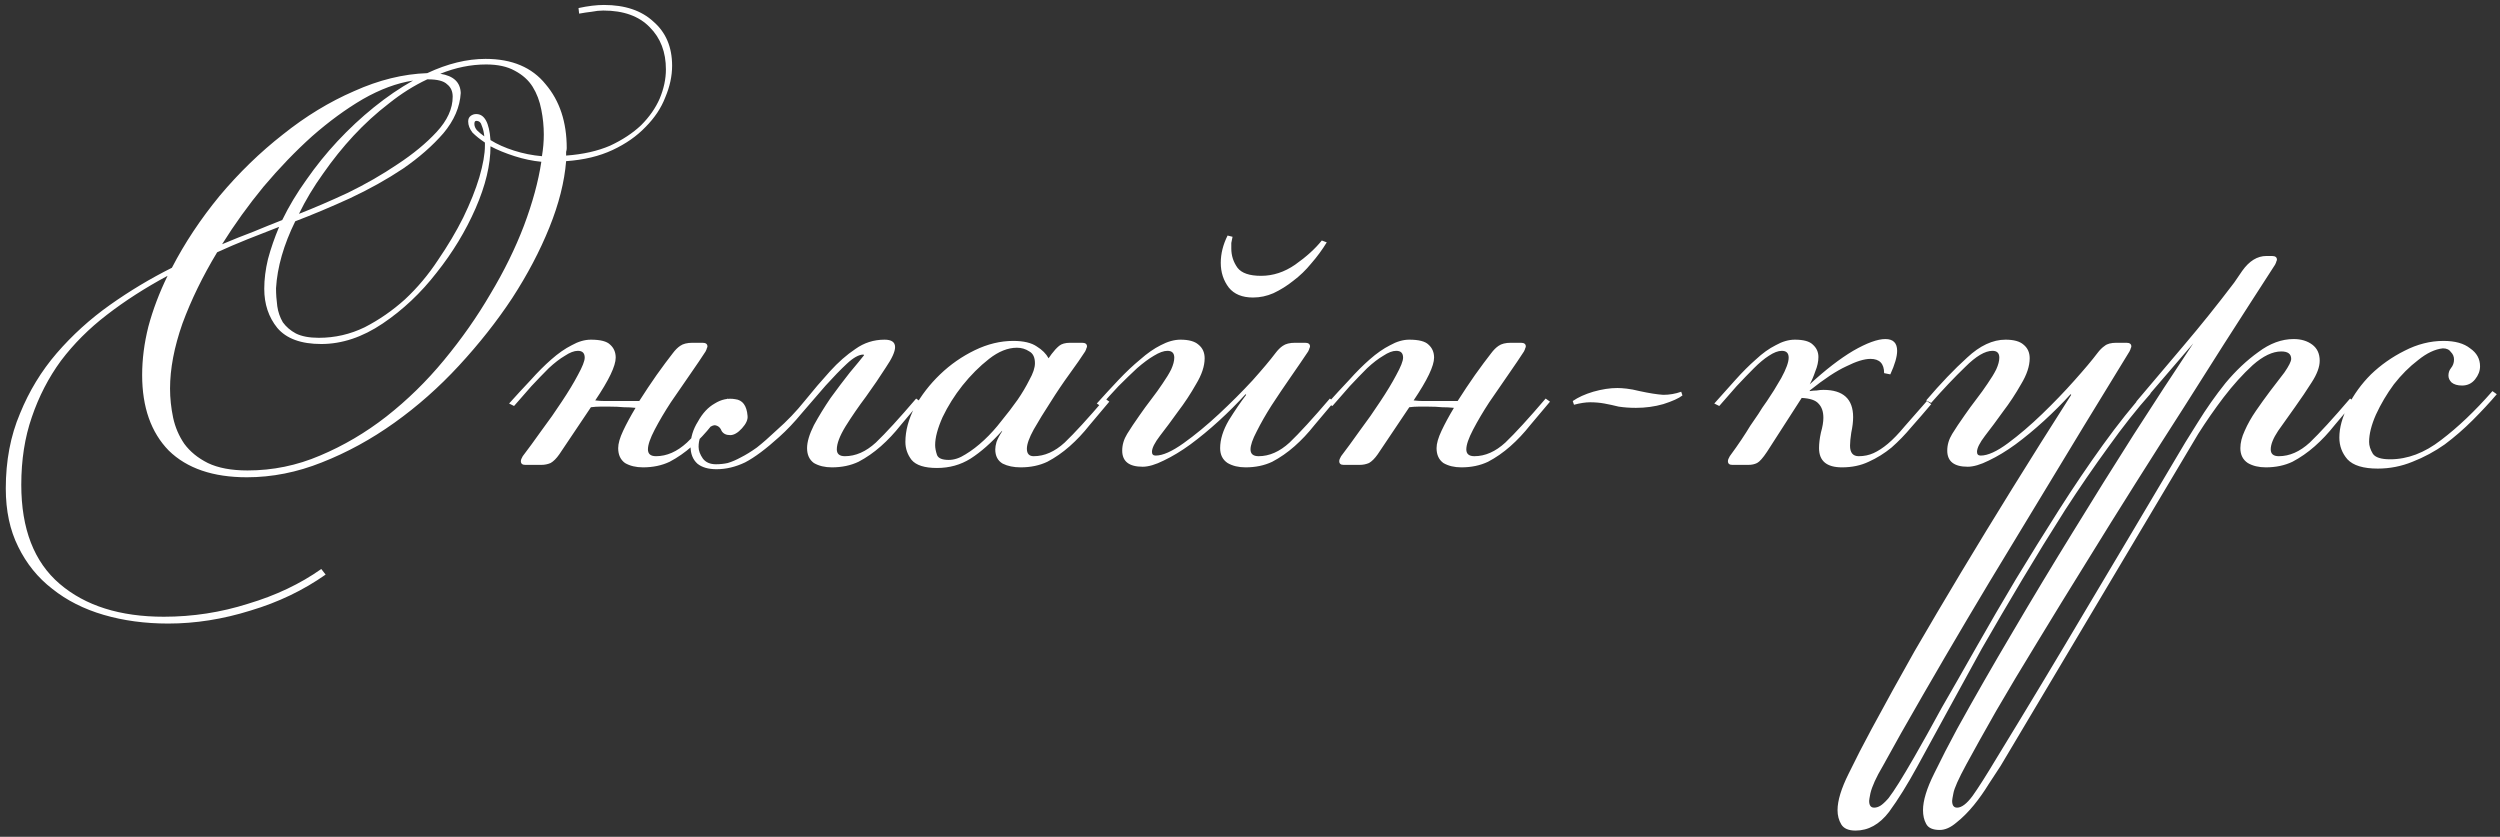 <?xml version="1.0" encoding="UTF-8"?> <svg xmlns="http://www.w3.org/2000/svg" width="242" height="81" viewBox="0 0 242 81" fill="none"><rect x="0" y="0" width="242" height="81" fill="#333333" stroke="none"/><path d="M31.52 55.62C29.36 57.14 26.94 58.3 24.26 59.1C21.58 59.94 18.92 60.36 16.28 60.36C14.04 60.36 11.96 60.08 10.04 59.52C8.12 58.96 6.46 58.12 5.06 57C3.66 55.92 2.56 54.56 1.76 52.92C0.96 51.32 0.56 49.44 0.56 47.28C0.56 44.6 1.02 42.18 1.94 40.02C2.82 37.86 4 35.92 5.48 34.2C7 32.44 8.72 30.88 10.64 29.52C12.56 28.16 14.56 26.96 16.64 25.92C17.88 23.52 19.42 21.2 21.26 18.96C23.14 16.72 25.18 14.74 27.38 13.02C29.58 11.26 31.88 9.86 34.28 8.82C36.68 7.74 39.04 7.16 41.36 7.08C43.32 6.16 45.2 5.7 47 5.7C49.56 5.7 51.5 6.52 52.82 8.16C54.18 9.76 54.86 11.82 54.86 14.34C54.86 14.46 54.84 14.58 54.8 14.7C54.8 14.82 54.8 14.94 54.8 15.06C56.44 14.94 57.86 14.62 59.06 14.1C60.26 13.54 61.26 12.88 62.06 12.12C62.86 11.32 63.46 10.46 63.86 9.54C64.26 8.58 64.46 7.64 64.46 6.72C64.46 5.04 63.94 3.68 62.9 2.64C61.86 1.56 60.36 1.02 58.4 1.02C58.04 1.02 57.66 1.06 57.26 1.14C56.9 1.18 56.5 1.24 56.06 1.32L56 0.78C56.92 0.58 57.74 0.48 58.46 0.48C60.5 0.48 62.1 1.02 63.26 2.1C64.46 3.14 65.06 4.56 65.06 6.36C65.06 7.36 64.84 8.38 64.4 9.42C64 10.46 63.36 11.42 62.48 12.3C61.64 13.18 60.58 13.92 59.3 14.52C58.02 15.12 56.52 15.48 54.8 15.6C54.64 17.6 54.1 19.74 53.18 22.02C52.26 24.3 51.06 26.58 49.58 28.86C48.1 31.1 46.38 33.28 44.42 35.4C42.5 37.48 40.42 39.32 38.18 40.92C35.94 42.52 33.6 43.8 31.16 44.76C28.76 45.72 26.34 46.2 23.9 46.2C20.62 46.2 18.1 45.34 16.34 43.62C14.62 41.86 13.76 39.42 13.76 36.3C13.76 34.78 13.96 33.22 14.36 31.62C14.8 29.98 15.42 28.34 16.22 26.7C14.06 27.86 12.1 29.12 10.34 30.48C8.62 31.8 7.14 33.28 5.9 34.92C4.7 36.56 3.76 38.38 3.08 40.38C2.4 42.34 2.06 44.52 2.06 46.92C2.06 51.2 3.3 54.4 5.78 56.52C8.26 58.64 11.62 59.7 15.86 59.7C18.66 59.7 21.38 59.28 24.02 58.44C26.7 57.64 29.06 56.52 31.1 55.08L31.52 55.62ZM27.02 21.96C25.98 22.36 24.96 22.76 23.96 23.16C22.96 23.56 21.98 23.98 21.02 24.42C19.62 26.74 18.5 29.04 17.66 31.32C16.86 33.6 16.46 35.7 16.46 37.62C16.46 38.54 16.56 39.48 16.76 40.44C16.96 41.36 17.32 42.2 17.84 42.96C18.4 43.72 19.16 44.34 20.12 44.82C21.12 45.3 22.4 45.54 23.96 45.54C26.4 45.54 28.74 45.06 30.98 44.1C33.26 43.14 35.4 41.88 37.4 40.32C39.44 38.72 41.3 36.9 42.98 34.86C44.7 32.78 46.2 30.64 47.48 28.44C48.8 26.24 49.88 24.04 50.72 21.84C51.56 19.6 52.12 17.54 52.4 15.66C51.56 15.58 50.7 15.4 49.82 15.12C48.94 14.84 48.16 14.52 47.48 14.16C47.48 15.96 47 17.96 46.04 20.16C45.08 22.36 43.82 24.44 42.26 26.4C40.74 28.36 39 30 37.04 31.32C35.08 32.64 33.1 33.3 31.1 33.3C29.14 33.3 27.72 32.78 26.84 31.74C26 30.7 25.58 29.44 25.58 27.96C25.58 27.04 25.7 26.08 25.94 25.08C26.22 24.04 26.58 23 27.02 21.96ZM44.6 9C44.52 10.36 43.96 11.66 42.92 12.9C41.88 14.1 40.58 15.24 39.02 16.32C37.46 17.36 35.74 18.32 33.86 19.2C32.02 20.04 30.26 20.78 28.58 21.42C27.46 23.7 26.84 25.86 26.72 27.9C26.72 28.46 26.76 29.04 26.84 29.64C26.92 30.2 27.1 30.72 27.38 31.2C27.7 31.64 28.12 32 28.64 32.28C29.2 32.56 29.94 32.7 30.86 32.7C32.42 32.7 33.9 32.36 35.3 31.68C36.7 30.96 38 30.06 39.2 28.98C40.4 27.86 41.46 26.6 42.38 25.2C43.34 23.8 44.16 22.42 44.84 21.06C45.52 19.66 46.04 18.36 46.4 17.16C46.76 15.92 46.94 14.9 46.94 14.1V13.8C46.46 13.48 46.06 13.16 45.74 12.84C45.46 12.48 45.32 12.12 45.32 11.76C45.32 11.52 45.4 11.34 45.56 11.22C45.72 11.1 45.9 11.04 46.1 11.04C46.9 11.04 47.36 11.88 47.48 13.56C48.12 13.96 48.88 14.3 49.76 14.58C50.64 14.86 51.54 15.04 52.46 15.12C52.58 14.4 52.64 13.7 52.64 13.02C52.64 12.22 52.56 11.42 52.4 10.62C52.24 9.78 51.96 9.04 51.56 8.4C51.16 7.76 50.58 7.24 49.82 6.84C49.1 6.44 48.18 6.24 47.06 6.24C45.58 6.24 44.1 6.54 42.62 7.14C43.9 7.34 44.56 7.96 44.6 9ZM41.36 7.68C40.08 8.28 38.84 9.06 37.64 10.02C36.44 10.94 35.3 11.98 34.22 13.14C33.18 14.26 32.2 15.48 31.28 16.8C30.36 18.08 29.58 19.38 28.94 20.7C30.38 20.14 31.96 19.46 33.68 18.66C35.4 17.82 37 16.9 38.48 15.9C40 14.9 41.26 13.86 42.26 12.78C43.3 11.66 43.82 10.52 43.82 9.36C43.82 8.84 43.64 8.44 43.28 8.16C42.96 7.84 42.34 7.68 41.42 7.68H41.36ZM27.32 21.3C27.96 19.98 28.74 18.68 29.66 17.4C30.58 16.08 31.58 14.84 32.66 13.68C33.78 12.48 34.96 11.38 36.2 10.38C37.44 9.38 38.7 8.52 39.98 7.8C38.42 8.04 36.8 8.64 35.12 9.6C33.48 10.56 31.84 11.76 30.2 13.2C28.6 14.64 27.04 16.26 25.52 18.06C24.04 19.86 22.7 21.72 21.5 23.64C22.54 23.2 23.54 22.8 24.5 22.44C25.46 22.04 26.4 21.66 27.32 21.3ZM45.92 12C45.92 12.2 46 12.4 46.16 12.6C46.36 12.8 46.6 13 46.88 13.2C46.84 12.8 46.76 12.46 46.64 12.18C46.56 11.86 46.38 11.7 46.1 11.7C45.98 11.7 45.92 11.8 45.92 12ZM62.24 45.24C61.56 45.24 60.98 45.1 60.5 44.82C60.06 44.5 59.84 44.02 59.84 43.38C59.84 42.94 60 42.38 60.32 41.7C60.64 41.02 61.04 40.28 61.52 39.48C61.16 39.44 60.78 39.42 60.38 39.42C59.98 39.38 59.52 39.36 59 39.36C58.68 39.36 58.38 39.36 58.1 39.36C57.82 39.36 57.52 39.38 57.2 39.42L54.14 43.98C53.86 44.38 53.58 44.66 53.3 44.82C53.02 44.94 52.72 45 52.4 45H50.84C50.56 45 50.42 44.88 50.42 44.64C50.42 44.52 50.48 44.36 50.6 44.16C51.12 43.48 51.72 42.66 52.4 41.7C53.12 40.74 53.78 39.8 54.38 38.88C55.02 37.92 55.54 37.06 55.94 36.3C56.38 35.5 56.6 34.94 56.6 34.62C56.6 34.18 56.38 33.96 55.94 33.96C55.58 33.96 55.16 34.12 54.68 34.44C54.2 34.72 53.68 35.12 53.12 35.64C52.6 36.16 52.04 36.74 51.44 37.38C50.88 38.02 50.32 38.66 49.76 39.3L49.28 39.06C50 38.26 50.7 37.5 51.38 36.78C52.06 36.02 52.72 35.36 53.36 34.8C54.04 34.2 54.7 33.74 55.34 33.42C55.98 33.06 56.6 32.88 57.2 32.88C58.12 32.88 58.74 33.04 59.06 33.36C59.42 33.68 59.6 34.1 59.6 34.62C59.6 35.42 58.94 36.8 57.62 38.76C57.94 38.8 58.26 38.82 58.58 38.82C58.9 38.82 59.26 38.82 59.66 38.82H61.88C62.44 37.94 63 37.1 63.56 36.3C64.16 35.46 64.68 34.76 65.12 34.2C65.36 33.88 65.6 33.64 65.84 33.48C66.12 33.28 66.52 33.18 67.04 33.18H68C68.32 33.18 68.48 33.3 68.48 33.54C68.48 33.58 68.46 33.64 68.42 33.72C68.42 33.76 68.38 33.86 68.3 34.02C67.94 34.58 67.44 35.32 66.8 36.24C66.2 37.12 65.58 38.02 64.94 38.94C64.34 39.86 63.82 40.74 63.38 41.58C62.94 42.42 62.72 43.06 62.72 43.5C62.72 43.94 62.98 44.16 63.5 44.16C64.54 44.16 65.54 43.72 66.5 42.84C67.46 41.92 68.76 40.5 70.4 38.58L70.82 38.88C70.18 39.64 69.54 40.4 68.9 41.16C68.3 41.92 67.66 42.6 66.98 43.2C66.3 43.8 65.58 44.3 64.82 44.7C64.06 45.06 63.2 45.24 62.24 45.24ZM80.524 45.24C79.844 45.24 79.264 45.1 78.784 44.82C78.344 44.5 78.124 44.02 78.124 43.38C78.124 42.78 78.344 42.04 78.784 41.16C79.264 40.28 79.804 39.4 80.404 38.52C81.044 37.64 81.664 36.82 82.264 36.06C82.904 35.3 83.364 34.74 83.644 34.38L83.584 34.32C83.144 34.32 82.604 34.62 81.964 35.22C81.364 35.78 80.684 36.48 79.924 37.32C79.204 38.16 78.444 39.04 77.644 39.96C76.884 40.88 76.144 41.66 75.424 42.3C74.144 43.46 73.044 44.28 72.124 44.76C71.204 45.2 70.284 45.42 69.364 45.42C68.564 45.42 67.944 45.24 67.504 44.88C67.064 44.48 66.844 43.92 66.844 43.2C66.844 42.36 67.084 41.56 67.564 40.8C68.004 40 68.544 39.42 69.184 39.06C69.824 38.66 70.484 38.52 71.164 38.64C71.884 38.72 72.284 39.26 72.364 40.26C72.404 40.62 72.224 41.02 71.824 41.46C71.424 41.9 71.044 42.12 70.684 42.12C70.284 42.12 70.004 41.98 69.844 41.7C69.724 41.38 69.504 41.2 69.184 41.16C68.984 41.16 68.664 41.34 68.224 41.7C67.824 42.06 67.624 42.58 67.624 43.26C67.624 43.62 67.764 44 68.044 44.4C68.324 44.76 68.744 44.94 69.304 44.94C69.704 44.94 70.084 44.9 70.444 44.82C70.844 44.7 71.264 44.52 71.704 44.28C72.184 44.04 72.704 43.72 73.264 43.32C73.824 42.88 74.464 42.32 75.184 41.64C76.184 40.76 77.084 39.82 77.884 38.82C78.724 37.78 79.544 36.82 80.344 35.94C81.144 35.06 81.964 34.34 82.804 33.78C83.644 33.18 84.584 32.88 85.624 32.88C86.304 32.88 86.644 33.12 86.644 33.6C86.644 34.04 86.344 34.7 85.744 35.58C85.184 36.46 84.544 37.4 83.824 38.4C83.104 39.36 82.444 40.32 81.844 41.28C81.284 42.2 81.004 42.94 81.004 43.5C81.004 43.94 81.264 44.16 81.784 44.16C82.824 44.16 83.824 43.72 84.784 42.84C85.744 41.92 87.044 40.5 88.684 38.58L89.104 38.88C88.464 39.64 87.824 40.4 87.184 41.16C86.584 41.92 85.944 42.6 85.264 43.2C84.584 43.8 83.864 44.3 83.104 44.7C82.344 45.06 81.484 45.24 80.524 45.24ZM98.442 33.66C97.562 33.66 96.662 34.02 95.742 34.74C94.822 35.46 93.962 36.32 93.162 37.32C92.402 38.28 91.762 39.3 91.242 40.38C90.762 41.46 90.522 42.36 90.522 43.08C90.522 43.36 90.582 43.68 90.702 44.04C90.822 44.36 91.202 44.52 91.842 44.52C92.362 44.52 92.902 44.34 93.462 43.98C94.062 43.62 94.662 43.16 95.262 42.6C95.862 42.04 96.422 41.42 96.942 40.74C97.502 40.06 98.022 39.38 98.502 38.7C98.942 38.06 99.322 37.42 99.642 36.78C100.002 36.14 100.182 35.6 100.182 35.16C100.182 34.6 100.002 34.22 99.642 34.02C99.282 33.78 98.882 33.66 98.442 33.66ZM101.802 34.26C102.042 33.94 102.282 33.68 102.522 33.48C102.762 33.28 103.122 33.18 103.602 33.18H104.742C105.062 33.18 105.222 33.3 105.222 33.54C105.222 33.58 105.202 33.64 105.162 33.72C105.162 33.76 105.122 33.86 105.042 34.02C104.682 34.58 104.182 35.3 103.542 36.18C102.902 37.06 102.282 37.98 101.682 38.94C101.082 39.86 100.542 40.74 100.062 41.58C99.622 42.38 99.402 43 99.402 43.44C99.402 43.92 99.622 44.16 100.062 44.16C101.102 44.16 102.102 43.72 103.062 42.84C104.022 41.92 105.322 40.5 106.962 38.58L107.382 38.88C106.742 39.64 106.102 40.4 105.462 41.16C104.862 41.92 104.222 42.6 103.542 43.2C102.862 43.8 102.142 44.3 101.382 44.7C100.622 45.06 99.762 45.24 98.802 45.24C98.122 45.24 97.542 45.12 97.062 44.88C96.582 44.6 96.342 44.14 96.342 43.5C96.342 43.3 96.382 43.06 96.462 42.78C96.582 42.46 96.762 42.12 97.002 41.76V41.7C95.962 42.86 94.942 43.76 93.942 44.4C92.982 45 91.902 45.3 90.702 45.3C89.502 45.3 88.682 45.04 88.242 44.52C87.842 44 87.642 43.42 87.642 42.78C87.642 41.7 87.942 40.58 88.542 39.42C89.182 38.26 90.002 37.2 91.002 36.24C92.002 35.28 93.122 34.5 94.362 33.9C95.602 33.3 96.842 33 98.082 33C99.082 33 99.842 33.18 100.362 33.54C100.882 33.86 101.262 34.24 101.502 34.68L101.802 34.26ZM119.31 22.92C119.27 23.12 119.23 23.32 119.19 23.52C119.19 23.68 119.19 23.86 119.19 24.06C119.19 24.74 119.39 25.36 119.79 25.92C120.19 26.44 120.95 26.7 122.07 26.7C123.23 26.7 124.33 26.34 125.37 25.62C126.45 24.86 127.31 24.08 127.95 23.28L128.43 23.46C127.99 24.18 127.49 24.86 126.93 25.5C126.41 26.14 125.83 26.7 125.19 27.18C124.59 27.66 123.95 28.06 123.27 28.38C122.63 28.66 121.97 28.8 121.29 28.8C120.25 28.8 119.47 28.48 118.95 27.84C118.43 27.16 118.17 26.36 118.17 25.44C118.17 24.56 118.39 23.68 118.83 22.8L119.31 22.92ZM120.57 45.24C119.89 45.24 119.31 45.1 118.83 44.82C118.35 44.5 118.11 44.02 118.11 43.38C118.11 42.54 118.39 41.64 118.95 40.68C119.55 39.72 120.11 38.9 120.63 38.22L120.57 38.16C119.77 39.04 118.91 39.9 117.99 40.74C117.07 41.58 116.15 42.34 115.23 43.02C114.35 43.66 113.49 44.18 112.65 44.58C111.85 44.98 111.17 45.18 110.61 45.18C109.29 45.18 108.63 44.66 108.63 43.62C108.63 43.06 108.79 42.52 109.11 42C109.43 41.48 109.83 40.88 110.31 40.2C110.67 39.68 111.05 39.16 111.45 38.64C111.85 38.12 112.21 37.62 112.53 37.14C112.89 36.62 113.17 36.16 113.37 35.76C113.57 35.32 113.67 34.94 113.67 34.62C113.67 34.18 113.45 33.96 113.01 33.96C112.65 33.96 112.21 34.12 111.69 34.44C111.21 34.72 110.67 35.12 110.07 35.64C109.51 36.16 108.91 36.74 108.27 37.38C107.67 38.02 107.09 38.66 106.53 39.3L106.17 39.06C106.89 38.26 107.59 37.5 108.27 36.78C108.99 36.02 109.69 35.36 110.37 34.8C111.05 34.2 111.71 33.74 112.35 33.42C113.03 33.06 113.67 32.88 114.27 32.88C115.07 32.88 115.65 33.04 116.01 33.36C116.41 33.68 116.61 34.12 116.61 34.68C116.61 35.44 116.33 36.28 115.77 37.2C115.25 38.12 114.67 39 114.03 39.84C113.43 40.68 112.85 41.46 112.29 42.18C111.77 42.86 111.51 43.38 111.51 43.74C111.51 43.98 111.63 44.1 111.87 44.1C112.55 44.1 113.45 43.7 114.57 42.9C115.69 42.1 116.83 41.16 117.99 40.08C119.15 39 120.23 37.92 121.23 36.84C122.23 35.72 122.97 34.84 123.45 34.2C123.69 33.88 123.93 33.64 124.17 33.48C124.45 33.28 124.85 33.18 125.37 33.18H126.33C126.65 33.18 126.81 33.3 126.81 33.54C126.81 33.58 126.79 33.64 126.75 33.72C126.75 33.76 126.71 33.86 126.63 34.02C126.15 34.74 125.59 35.56 124.95 36.48C124.31 37.4 123.69 38.32 123.09 39.24C122.53 40.12 122.05 40.96 121.65 41.76C121.25 42.52 121.05 43.1 121.05 43.5C121.05 43.94 121.31 44.16 121.83 44.16C122.87 44.16 123.87 43.72 124.83 42.84C125.79 41.92 127.09 40.5 128.73 38.58L129.15 38.88C128.51 39.64 127.87 40.4 127.23 41.16C126.63 41.92 125.99 42.6 125.31 43.2C124.63 43.8 123.91 44.3 123.15 44.7C122.39 45.06 121.53 45.24 120.57 45.24ZM141.459 45.24C140.779 45.24 140.199 45.1 139.719 44.82C139.279 44.5 139.059 44.02 139.059 43.38C139.059 42.94 139.219 42.38 139.539 41.7C139.859 41.02 140.259 40.28 140.739 39.48C140.379 39.44 139.999 39.42 139.599 39.42C139.199 39.38 138.739 39.36 138.219 39.36C137.899 39.36 137.599 39.36 137.319 39.36C137.039 39.36 136.739 39.38 136.419 39.42L133.359 43.98C133.079 44.38 132.799 44.66 132.519 44.82C132.239 44.94 131.939 45 131.619 45H130.059C129.779 45 129.639 44.88 129.639 44.64C129.639 44.52 129.699 44.36 129.819 44.16C130.339 43.48 130.939 42.66 131.619 41.7C132.339 40.74 132.999 39.8 133.599 38.88C134.239 37.92 134.759 37.06 135.159 36.3C135.599 35.5 135.819 34.94 135.819 34.62C135.819 34.18 135.599 33.96 135.159 33.96C134.799 33.96 134.379 34.12 133.899 34.44C133.419 34.72 132.899 35.12 132.339 35.64C131.819 36.16 131.259 36.74 130.659 37.38C130.099 38.02 129.539 38.66 128.979 39.3L128.499 39.06C129.219 38.26 129.919 37.5 130.599 36.78C131.279 36.02 131.939 35.36 132.579 34.8C133.259 34.2 133.919 33.74 134.559 33.42C135.199 33.06 135.819 32.88 136.419 32.88C137.339 32.88 137.959 33.04 138.279 33.36C138.639 33.68 138.819 34.1 138.819 34.62C138.819 35.42 138.159 36.8 136.839 38.76C137.159 38.8 137.479 38.82 137.799 38.82C138.119 38.82 138.479 38.82 138.879 38.82H141.099C141.659 37.94 142.219 37.1 142.779 36.3C143.379 35.46 143.899 34.76 144.339 34.2C144.579 33.88 144.819 33.64 145.059 33.48C145.339 33.28 145.739 33.18 146.259 33.18H147.219C147.539 33.18 147.699 33.3 147.699 33.54C147.699 33.58 147.679 33.64 147.639 33.72C147.639 33.76 147.599 33.86 147.519 34.02C147.159 34.58 146.659 35.32 146.019 36.24C145.419 37.12 144.799 38.02 144.159 38.94C143.559 39.86 143.039 40.74 142.599 41.58C142.159 42.42 141.939 43.06 141.939 43.5C141.939 43.94 142.199 44.16 142.719 44.16C143.759 44.16 144.759 43.72 145.719 42.84C146.679 41.92 147.979 40.5 149.619 38.58L150.039 38.88C149.399 39.64 148.759 40.4 148.119 41.16C147.519 41.92 146.879 42.6 146.199 43.2C145.519 43.8 144.799 44.3 144.039 44.7C143.279 45.06 142.419 45.24 141.459 45.24ZM156.562 37.56C156.802 37.56 157.102 37.58 157.462 37.62C157.822 37.66 158.242 37.74 158.722 37.86C159.642 38.06 160.402 38.18 161.002 38.22C161.602 38.22 162.182 38.12 162.742 37.92L162.862 38.28C162.502 38.56 161.882 38.84 161.002 39.12C160.162 39.36 159.282 39.48 158.362 39.48C157.762 39.48 157.202 39.44 156.682 39.36C156.202 39.24 155.742 39.14 155.302 39.06C154.862 38.98 154.402 38.94 153.922 38.94C153.482 38.94 152.962 39.02 152.362 39.18L152.242 38.82C152.762 38.46 153.422 38.16 154.222 37.92C155.062 37.68 155.842 37.56 156.562 37.56ZM178.303 45.24C176.823 45.24 176.083 44.62 176.083 43.38C176.083 42.94 176.143 42.44 176.263 41.88C176.423 41.32 176.503 40.84 176.503 40.44C176.503 39.84 176.343 39.38 176.023 39.06C175.743 38.74 175.203 38.56 174.403 38.52L171.043 43.74C170.643 44.34 170.323 44.7 170.083 44.82C169.843 44.94 169.563 45 169.243 45H167.683C167.403 45 167.263 44.88 167.263 44.64C167.263 44.52 167.323 44.36 167.443 44.16C167.883 43.56 168.263 43.02 168.583 42.54C168.903 42.06 169.183 41.62 169.423 41.22C169.703 40.82 169.963 40.44 170.203 40.08C170.443 39.68 170.723 39.26 171.043 38.82C171.483 38.18 171.943 37.44 172.423 36.6C172.903 35.72 173.143 35.06 173.143 34.62C173.143 34.18 172.923 33.96 172.483 33.96C172.123 33.96 171.703 34.12 171.223 34.44C170.783 34.72 170.303 35.12 169.783 35.64C169.263 36.16 168.703 36.74 168.103 37.38C167.543 38.02 166.983 38.66 166.423 39.3L165.943 39.06C166.663 38.26 167.343 37.5 167.983 36.78C168.663 36.02 169.323 35.36 169.963 34.8C170.603 34.2 171.243 33.74 171.883 33.42C172.523 33.06 173.143 32.88 173.743 32.88C174.583 32.88 175.163 33.04 175.483 33.36C175.843 33.68 176.023 34.08 176.023 34.56C176.023 35 175.923 35.46 175.723 35.94C175.563 36.42 175.383 36.84 175.183 37.2C176.703 35.8 178.103 34.72 179.383 33.96C180.703 33.2 181.743 32.82 182.503 32.82C183.263 32.82 183.643 33.2 183.643 33.96C183.643 34.52 183.423 35.28 182.983 36.24L182.383 36.12C182.383 35.2 181.943 34.74 181.063 34.74C180.463 34.74 179.683 34.98 178.723 35.46C177.763 35.9 176.583 36.68 175.183 37.8V37.86C175.423 37.82 175.643 37.8 175.843 37.8C176.083 37.76 176.303 37.74 176.503 37.74C178.423 37.74 179.383 38.62 179.383 40.38C179.383 40.82 179.323 41.32 179.203 41.88C179.123 42.4 179.083 42.82 179.083 43.14C179.083 43.82 179.363 44.16 179.923 44.16C180.443 44.16 180.923 44.06 181.363 43.86C181.803 43.66 182.263 43.36 182.743 42.96C183.263 42.52 183.803 41.96 184.363 41.28C184.963 40.6 185.683 39.78 186.523 38.82L186.943 39.12C186.303 39.88 185.663 40.62 185.023 41.34C184.423 42.06 183.783 42.72 183.103 43.32C182.423 43.88 181.683 44.34 180.883 44.7C180.123 45.06 179.263 45.24 178.303 45.24ZM201.694 41.28C198.494 46.56 195.454 51.58 192.574 56.34C189.694 61.14 186.854 66 184.054 70.92C183.454 72 182.854 73.08 182.254 74.16C181.614 75.24 181.214 76.12 181.054 76.8C180.974 77.2 180.934 77.44 180.934 77.52C180.934 77.96 181.094 78.18 181.414 78.18C181.614 78.18 181.814 78.12 182.014 78C182.214 77.88 182.474 77.64 182.794 77.28C183.074 76.92 183.414 76.42 183.814 75.78C184.214 75.14 184.714 74.3 185.314 73.26C186.074 71.94 186.954 70.36 187.954 68.52C188.994 66.72 190.114 64.76 191.314 62.64C192.514 60.52 193.794 58.32 195.154 56.04C196.514 53.8 197.894 51.58 199.294 49.38C200.694 47.18 202.114 45.08 203.554 43.08C204.994 41.08 206.414 39.3 207.814 37.74L208.174 38.1C206.854 39.58 205.494 41.3 204.094 43.26C202.694 45.18 201.294 47.22 199.894 49.38C198.494 51.58 197.114 53.82 195.754 56.1C194.394 58.38 193.094 60.6 191.854 62.76C190.654 64.96 189.514 67.04 188.434 69C187.354 70.96 186.414 72.68 185.614 74.16C184.654 75.92 183.734 77.4 182.854 78.6C181.934 79.8 180.854 80.4 179.614 80.4C178.934 80.4 178.474 80.2 178.234 79.8C177.994 79.4 177.874 78.94 177.874 78.42C177.874 77.5 178.234 76.32 178.954 74.88C179.634 73.48 180.374 72.04 181.174 70.56C182.534 68.04 183.914 65.54 185.314 63.06C186.754 60.58 188.254 58.04 189.814 55.44C191.374 52.84 193.034 50.12 194.794 47.28C196.554 44.44 198.454 41.42 200.494 38.22L200.434 38.16C199.634 39.04 198.774 39.9 197.854 40.74C196.934 41.58 196.014 42.34 195.094 43.02C194.214 43.66 193.354 44.18 192.514 44.58C191.714 44.98 191.034 45.18 190.474 45.18C189.154 45.18 188.494 44.66 188.494 43.62C188.494 43.06 188.654 42.52 188.974 42C189.294 41.48 189.694 40.88 190.174 40.2C190.534 39.68 190.914 39.16 191.314 38.64C191.714 38.12 192.074 37.62 192.394 37.14C192.754 36.62 193.034 36.16 193.234 35.76C193.434 35.32 193.534 34.94 193.534 34.62C193.534 34.18 193.314 33.96 192.874 33.96C192.154 33.96 191.274 34.48 190.234 35.52C189.194 36.52 188.094 37.68 186.934 39L186.454 38.76C187.854 37.12 189.174 35.74 190.414 34.62C191.654 33.46 192.894 32.88 194.134 32.88C194.934 32.88 195.514 33.04 195.874 33.36C196.274 33.68 196.474 34.12 196.474 34.68C196.474 35.44 196.194 36.28 195.634 37.2C195.114 38.12 194.534 39 193.894 39.84C193.294 40.68 192.714 41.46 192.154 42.18C191.634 42.86 191.374 43.38 191.374 43.74C191.374 43.98 191.494 44.1 191.734 44.1C192.414 44.1 193.294 43.7 194.374 42.9C195.454 42.1 196.554 41.16 197.674 40.08C198.794 39 199.834 37.92 200.794 36.84C201.794 35.72 202.534 34.84 203.014 34.2C203.254 33.88 203.494 33.64 203.734 33.48C203.974 33.28 204.354 33.18 204.874 33.18H205.834C206.154 33.18 206.314 33.3 206.314 33.54C206.314 33.58 206.294 33.64 206.254 33.72C206.254 33.76 206.214 33.86 206.134 34.02L201.694 41.28ZM219.327 45.24C218.647 45.24 218.067 45.1 217.587 44.82C217.107 44.5 216.867 44.02 216.867 43.38C216.867 42.86 217.007 42.3 217.287 41.7C217.567 41.06 217.927 40.42 218.367 39.78C218.807 39.14 219.267 38.5 219.747 37.86C220.227 37.22 220.687 36.62 221.127 36.06C221.567 35.42 221.787 34.98 221.787 34.74C221.787 34.26 221.467 34.02 220.827 34.02C219.987 34.02 219.067 34.46 218.067 35.34C217.107 36.22 216.167 37.26 215.247 38.46C214.367 39.62 213.547 40.8 212.787 42C212.067 43.2 211.507 44.14 211.107 44.82L193.647 74.16C193.327 74.64 192.947 75.22 192.507 75.9C192.067 76.62 191.587 77.3 191.067 77.94C190.507 78.62 189.947 79.18 189.387 79.62C188.827 80.1 188.287 80.34 187.767 80.34C187.087 80.34 186.647 80.14 186.447 79.74C186.247 79.38 186.147 78.94 186.147 78.42C186.147 77.5 186.507 76.32 187.227 74.88C187.907 73.48 188.647 72.04 189.447 70.56C191.127 67.52 192.927 64.38 194.847 61.14C196.727 57.94 198.667 54.72 200.667 51.48C202.627 48.28 204.587 45.14 206.547 42.06C208.547 38.94 210.467 36 212.307 33.24L207.207 39.18L206.787 38.88C208.307 37.08 209.847 35.26 211.407 33.42C213.007 31.54 214.627 29.52 216.267 27.36L217.047 26.22C217.727 25.26 218.507 24.78 219.387 24.78H219.927C220.247 24.78 220.407 24.9 220.407 25.14C220.407 25.18 220.387 25.24 220.347 25.32C220.347 25.36 220.307 25.46 220.227 25.62L217.827 29.34C217.227 30.26 216.367 31.6 215.247 33.36C214.127 35.12 212.847 37.14 211.407 39.42C209.967 41.66 208.427 44.08 206.787 46.68C205.147 49.28 203.527 51.88 201.927 54.48C200.287 57.12 198.727 59.66 197.247 62.1C195.727 64.58 194.387 66.82 193.227 68.82C192.067 70.86 191.107 72.58 190.347 73.98C189.587 75.38 189.167 76.32 189.087 76.8C189.007 77.2 188.967 77.44 188.967 77.52C188.967 77.96 189.127 78.18 189.447 78.18C189.887 78.18 190.387 77.8 190.947 77.04C191.467 76.32 192.267 75.06 193.347 73.26C196.307 68.42 199.207 63.6 202.047 58.8C204.887 54.04 207.727 49.26 210.567 44.46C211.167 43.42 211.887 42.24 212.727 40.92C213.567 39.56 214.467 38.28 215.427 37.08C216.427 35.88 217.487 34.88 218.607 34.08C219.727 33.24 220.867 32.82 222.027 32.82C222.747 32.82 223.347 33 223.827 33.36C224.307 33.72 224.547 34.24 224.547 34.92C224.547 35.52 224.287 36.22 223.767 37.02C223.287 37.78 222.747 38.58 222.147 39.42C221.587 40.22 221.047 40.98 220.527 41.7C220.047 42.42 219.807 43.02 219.807 43.5C219.807 43.94 220.067 44.16 220.587 44.16C221.627 44.16 222.627 43.72 223.587 42.84C224.547 41.92 225.847 40.5 227.487 38.58L227.907 38.88C227.267 39.64 226.627 40.4 225.987 41.16C225.387 41.92 224.747 42.6 224.067 43.2C223.387 43.8 222.667 44.3 221.907 44.7C221.147 45.06 220.287 45.24 219.327 45.24ZM241.689 38.16C241.009 38.96 240.229 39.8 239.349 40.68C238.509 41.52 237.609 42.3 236.649 43.02C235.689 43.7 234.649 44.26 233.529 44.7C232.449 45.14 231.329 45.36 230.169 45.36C228.769 45.36 227.789 45.06 227.229 44.46C226.709 43.86 226.449 43.16 226.449 42.36C226.449 41.4 226.729 40.38 227.289 39.3C227.849 38.18 228.589 37.16 229.509 36.24C230.469 35.32 231.549 34.56 232.749 33.96C233.989 33.32 235.249 33 236.529 33C237.649 33 238.509 33.24 239.109 33.72C239.749 34.16 240.069 34.74 240.069 35.46C240.069 35.9 239.909 36.32 239.589 36.72C239.269 37.12 238.849 37.32 238.329 37.32C237.889 37.32 237.549 37.22 237.309 37.02C237.109 36.82 237.009 36.6 237.009 36.36C237.009 36.08 237.089 35.84 237.249 35.64C237.449 35.4 237.549 35.12 237.549 34.8C237.549 34.52 237.449 34.28 237.249 34.08C237.089 33.84 236.829 33.72 236.469 33.72C235.709 33.8 234.909 34.18 234.069 34.86C233.229 35.5 232.449 36.28 231.729 37.2C231.049 38.12 230.469 39.1 229.989 40.14C229.549 41.14 229.329 42.02 229.329 42.78C229.329 43.14 229.449 43.52 229.689 43.92C229.929 44.28 230.489 44.46 231.369 44.46C233.049 44.46 234.689 43.84 236.289 42.6C237.929 41.36 239.589 39.78 241.269 37.86L241.689 38.16Z" fill="white"></path></svg> 